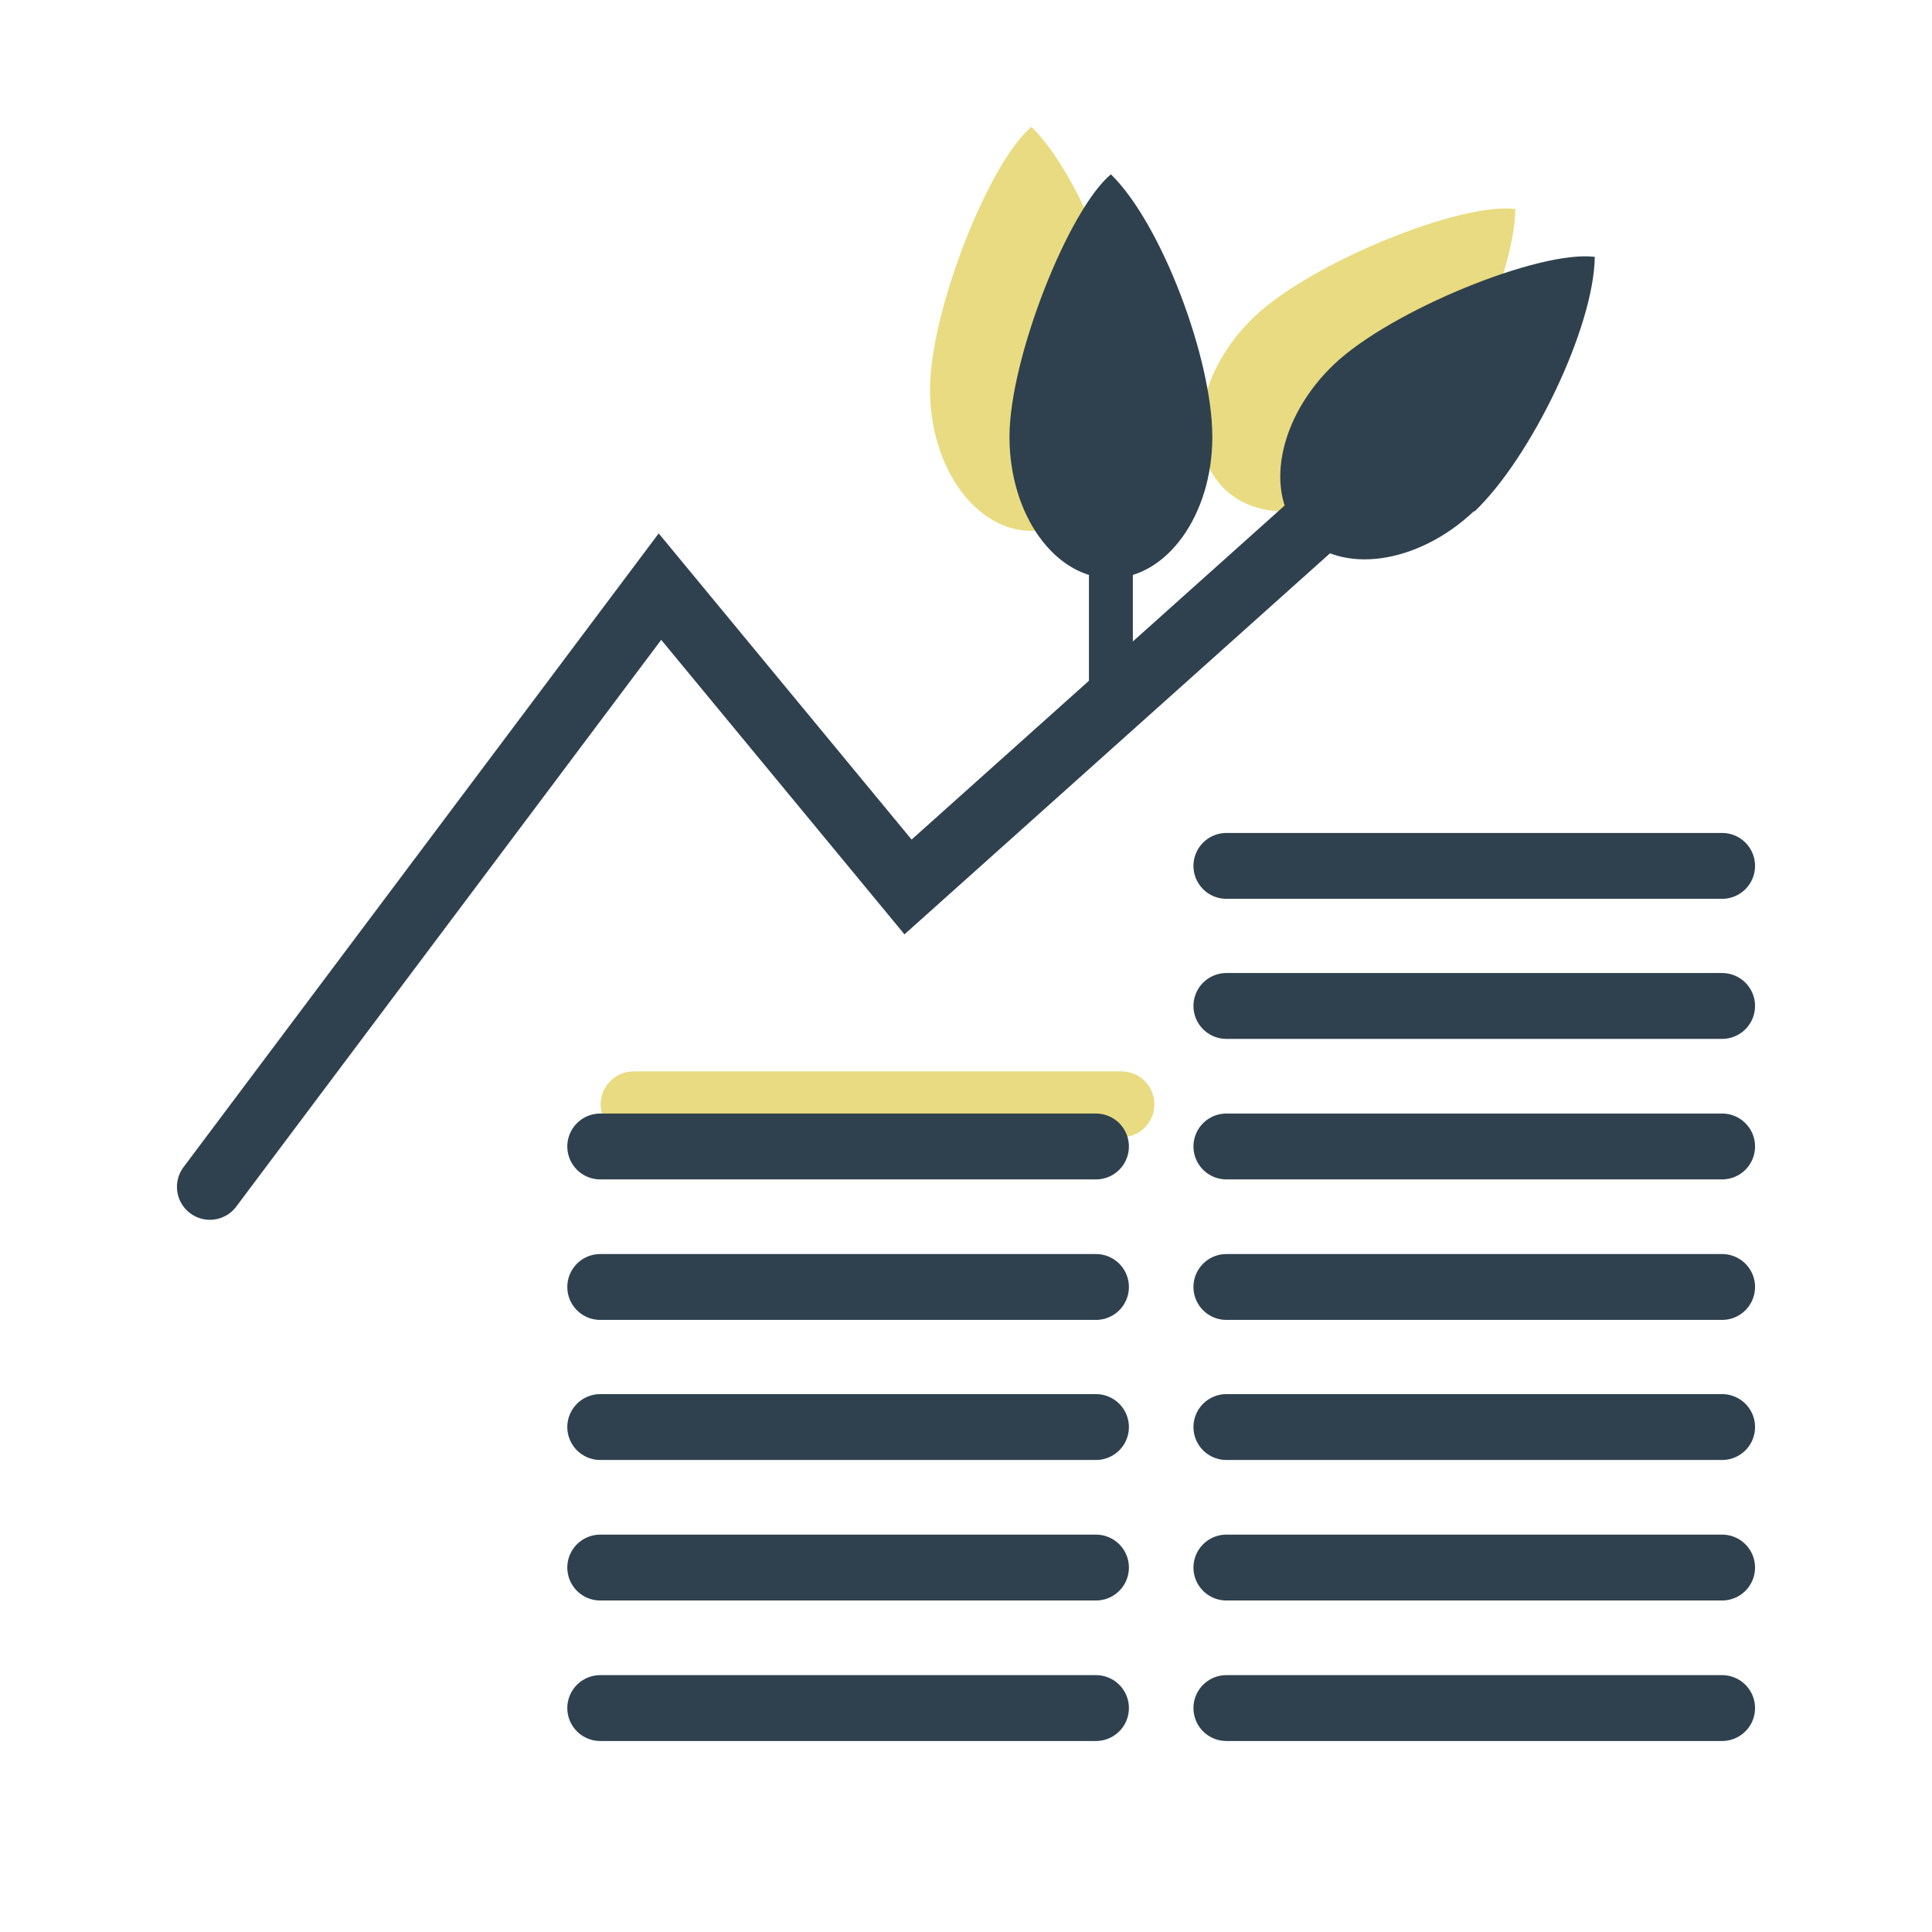 <?xml version="1.0" encoding="UTF-8"?>
<svg id="OBJECTS" xmlns="http://www.w3.org/2000/svg" viewBox="0 0 44 44">
  <defs>
    <style>
      .cls-1 {
        stroke: #e9db81;
      }

      .cls-1, .cls-2 {
        stroke-width: 1.5px;
      }

      .cls-1, .cls-2, .cls-3 {
        fill: none;
        stroke-linecap: round;
        stroke-miterlimit: 10;
      }

      .cls-4 {
        fill: #e9db81;
      }

      .cls-5 {
        fill: #2f414e;
      }

      .cls-2, .cls-3 {
        stroke: #2f414e;
      }
    </style>
  </defs>
  <path class="cls-4" d="m25.8,8.87c0,1.78-1.04,3.22-2.31,3.22s-2.31-1.44-2.31-3.22,1.34-5.17,2.31-5.98c1.15,1.12,2.31,4.2,2.31,5.98Z"/>
  <path class="cls-4" d="m31.76,10.55c-1.29,1.22-3.04,1.46-3.92.54s-.55-2.67.74-3.89,4.67-2.6,5.93-2.44c-.02,1.61-1.45,4.57-2.74,5.8Z"/>
  <line class="cls-1" x1="14.43" y1="25.15" x2="25.54" y2="25.15"/>
  <g>
    <line class="cls-2" x1="27.93" y1="38.9" x2="39.22" y2="38.9"/>
    <line class="cls-2" x1="27.93" y1="35.7" x2="39.22" y2="35.7"/>
    <line class="cls-2" x1="27.93" y1="32.5" x2="39.22" y2="32.5"/>
    <line class="cls-2" x1="27.93" y1="29.31" x2="39.22" y2="29.31"/>
    <line class="cls-2" x1="27.93" y1="26.11" x2="39.22" y2="26.11"/>
    <line class="cls-2" x1="27.93" y1="22.91" x2="39.22" y2="22.91"/>
    <line class="cls-2" x1="27.93" y1="19.72" x2="39.22" y2="19.72"/>
    <line class="cls-2" x1="13.67" y1="38.9" x2="24.96" y2="38.9"/>
    <line class="cls-2" x1="13.67" y1="35.7" x2="24.96" y2="35.7"/>
    <line class="cls-2" x1="13.67" y1="32.5" x2="24.96" y2="32.5"/>
    <line class="cls-2" x1="13.67" y1="29.31" x2="24.96" y2="29.31"/>
    <line class="cls-2" x1="13.67" y1="26.11" x2="24.96" y2="26.11"/>
    <polyline class="cls-2" points="4.78 27.03 15.03 13.36 20.68 20.2 31.97 10.09"/>
    <g>
      <line class="cls-3" x1="25.14" y1="16.21" x2="30.54" y2="11.26"/>
      <line class="cls-3" x1="25.3" y1="16.21" x2="25.3" y2="10.95"/>
      <path class="cls-5" d="m27.61,9.95c0,1.78-1.04,3.22-2.31,3.22s-2.31-1.44-2.31-3.22,1.34-5.17,2.31-5.98c1.15,1.12,2.31,4.2,2.31,5.98Z"/>
      <path class="cls-5" d="m33.57,11.64c-1.29,1.22-3.04,1.46-3.92.54s-.55-2.67.74-3.89,4.67-2.6,5.93-2.44c-.02,1.61-1.45,4.57-2.74,5.8Z"/>
    </g>
  </g>
</svg>